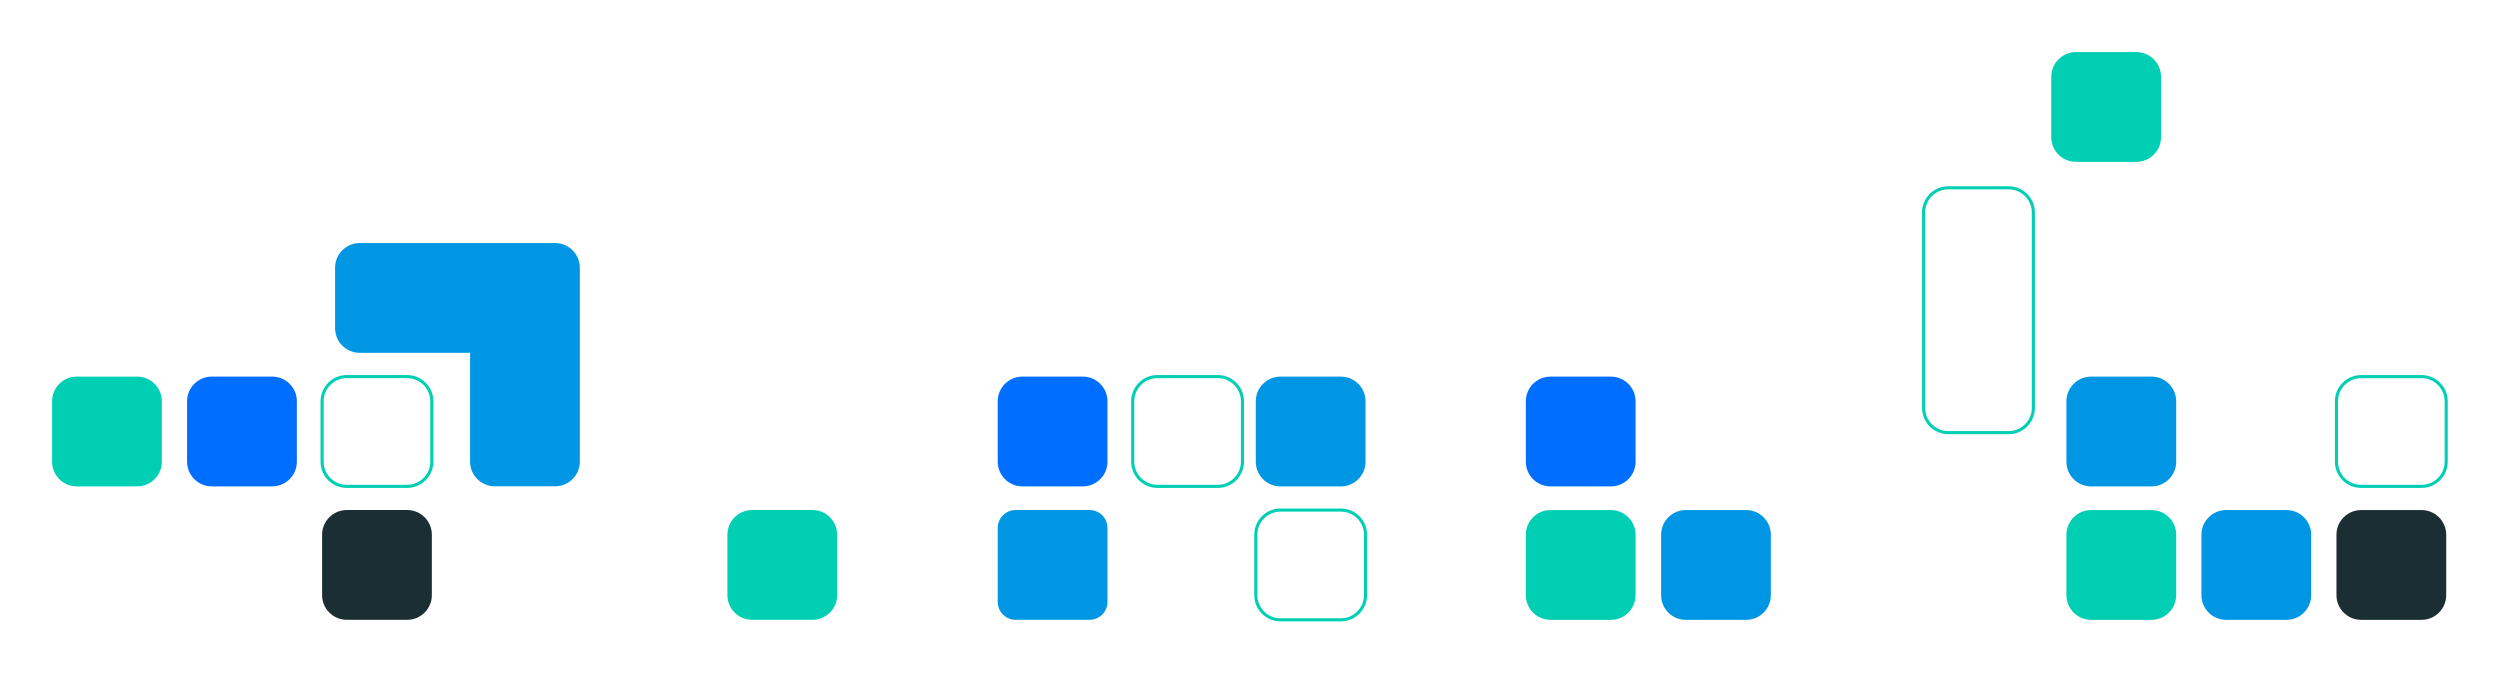 <svg xmlns="http://www.w3.org/2000/svg" width="1440" height="388" fill="none"><path fill="#fff" d="M0 0h1440v388H0z"/><g clip-path="url(#a)"><path stroke="#00CFB4" stroke-miterlimit="10" stroke-width="1.79" d="M772.345 293.799h-34.79c-7.846 0-14.207 6.362-14.207 14.21v34.799c0 7.848 6.361 14.21 14.207 14.21h34.79c7.847 0 14.208-6.362 14.208-14.21v-34.799c0-7.848-6.361-14.21-14.208-14.21Z"/><path fill="#0096E4" d="M737.544 216.931h34.802c7.842 0 14.207 6.355 14.207 14.211v34.809c0 7.845-6.365 14.211-14.207 14.211h-34.802c-7.842 0-14.207-6.366-14.207-14.211v-34.809c0-7.845 6.365-14.211 14.207-14.211M971.006 293.799h34.804c7.84 0 14.2 6.355 14.2 14.21v34.809c0 7.845-6.36 14.211-14.2 14.211h-34.804c-7.843 0-14.207-6.366-14.207-14.211v-34.809c0-7.844 6.364-14.21 14.207-14.21"/><path fill="#1B2E33" d="M1360.01 293.799h34.8c7.84 0 14.21 6.355 14.21 14.21v34.809c0 7.845-6.37 14.211-14.21 14.211h-34.8c-7.84 0-14.21-6.366-14.21-14.211v-34.809c0-7.844 6.36-14.21 14.21-14.21"/><path fill="#0096E4" d="M1282.23 293.799h34.8c7.85 0 14.21 6.355 14.21 14.21v34.809c0 7.845-6.36 14.211-14.21 14.211h-34.8c-7.84 0-14.2-6.366-14.2-14.211v-34.809c0-7.844 6.35-14.21 14.2-14.21"/><path fill="#00CFB4" d="M1204.47 293.799h34.8c7.84 0 14.21 6.355 14.21 14.21v34.809c0 7.845-6.37 14.211-14.21 14.211h-34.8c-7.85 0-14.21-6.366-14.21-14.211v-34.809c0-7.844 6.35-14.21 14.21-14.21"/><path fill="#0096E4" d="M1204.47 216.931h34.8c7.84 0 14.21 6.355 14.21 14.211v34.809c0 7.845-6.37 14.211-14.21 14.211h-34.8c-7.85 0-14.21-6.366-14.21-14.211v-34.809c0-7.845 6.35-14.211 14.21-14.211"/><path fill="#00CFB4" d="M893.086 293.799h34.801c7.843 0 14.208 6.355 14.208 14.21v34.809c0 7.845-6.365 14.211-14.208 14.211h-34.801c-7.843 0-14.207-6.366-14.207-14.211v-34.809c0-7.844 6.364-14.21 14.207-14.21"/><path fill="#006EFF" d="M893.086 216.931h34.801c7.843 0 14.208 6.355 14.208 14.211v34.809c0 7.845-6.365 14.211-14.208 14.211h-34.801c-7.843 0-14.207-6.366-14.207-14.211v-34.809c0-7.845 6.364-14.211 14.207-14.211"/><path stroke="#00CFB4" stroke-miterlimit="10" stroke-width="1.79" d="M1394.8 216.931h-34.79c-7.85 0-14.21 6.362-14.21 14.211v34.798c0 7.848 6.36 14.211 14.21 14.211h34.79c7.85 0 14.21-6.363 14.21-14.211v-34.798c0-7.849-6.36-14.211-14.21-14.211Z"/><path fill="#00CFB4" d="M79.009 280.151H44.207c-7.842 0-14.207-6.355-14.207-14.211v-34.809c0-7.845 6.354-14.211 14.207-14.211H79.01c7.843 0 14.207 6.355 14.207 14.211v34.809c0 7.845-6.353 14.211-14.207 14.211"/><path fill="#006EFF" d="M156.774 280.151h-34.801c-7.843 0-14.208-6.355-14.208-14.211v-34.809c0-7.845 6.354-14.211 14.208-14.211h34.801c7.843 0 14.208 6.355 14.208 14.211v34.809c0 7.845-6.354 14.211-14.208 14.211M623.698 280.151h-34.802c-7.842 0-14.207-6.355-14.207-14.211v-34.809c0-7.845 6.354-14.211 14.207-14.211h34.802c7.842 0 14.207 6.366 14.207 14.211v34.809c0 7.845-6.365 14.211-14.207 14.211"/><path fill="#0096E4" d="M627.592 357.018h-42.589c-5.692 0-10.314-4.612-10.314-10.316v-42.609c0-5.694 4.611-10.316 10.314-10.316h42.589c5.691 0 10.313 4.611 10.313 10.316v42.609c0 5.693-4.611 10.316-10.313 10.316"/><path stroke="#00CFB4" stroke-miterlimit="10" stroke-width="1.79" d="M701.452 216.92h-34.79c-7.847 0-14.207 6.362-14.207 14.211v34.798c0 7.848 6.36 14.211 14.207 14.211h34.79c7.847 0 14.208-6.363 14.208-14.211v-34.798c0-7.849-6.361-14.211-14.208-14.211ZM234.529 216.92h-34.791c-7.846 0-14.207 6.362-14.207 14.211v34.798c0 7.848 6.361 14.211 14.207 14.211h34.791c7.846 0 14.207-6.363 14.207-14.211v-34.798c0-7.849-6.361-14.211-14.207-14.211Z"/><path fill="#1B2E33" d="M234.54 357.007h-34.802c-7.842 0-14.207-6.366-14.207-14.21v-34.81c0-7.844 6.353-14.21 14.207-14.21h34.802c7.842 0 14.207 6.355 14.207 14.21v34.81c0 7.844-6.354 14.21-14.207 14.21"/><path fill="#00CFB4" d="M468.001 357.007H433.2c-7.843 0-14.207-6.355-14.207-14.21v-34.81c0-7.844 6.353-14.21 14.207-14.21h34.801c7.843 0 14.208 6.366 14.208 14.21v34.81c0 7.844-6.365 14.21-14.208 14.21"/><path stroke="#00CFB4" stroke-miterlimit="10" stroke-width="1.79" d="M1157 108.174h-34.79c-7.85 0-14.21 6.362-14.21 14.211v112.592c0 7.848 6.36 14.211 14.21 14.211H1157c7.84 0 14.21-6.363 14.21-14.211V122.385c0-7.849-6.37-14.211-14.21-14.211Z"/><path fill="#00CFB4" d="M1195.74 30h34.8c7.85 0 14.21 6.355 14.21 14.21v34.81c0 7.844-6.36 14.21-14.21 14.21h-34.8c-7.84 0-14.21-6.366-14.21-14.21V44.21c0-7.844 6.37-14.21 14.21-14.21"/><path fill="#0096E4" d="M319.774 140c7.854 0 14.207 6.378 14.207 14.211v111.677c0 7.844-6.353 14.211-14.207 14.211h-34.801c-7.843-.001-14.207-6.367-14.207-14.211v-62.657h-63.559c-7.853 0-14.207-6.355-14.207-14.21v-34.81c0-7.833 6.354-14.211 14.207-14.211z"/></g><defs><clipPath id="a"><path fill="#fff" d="M30 30h1380v328H30z"/></clipPath></defs></svg>